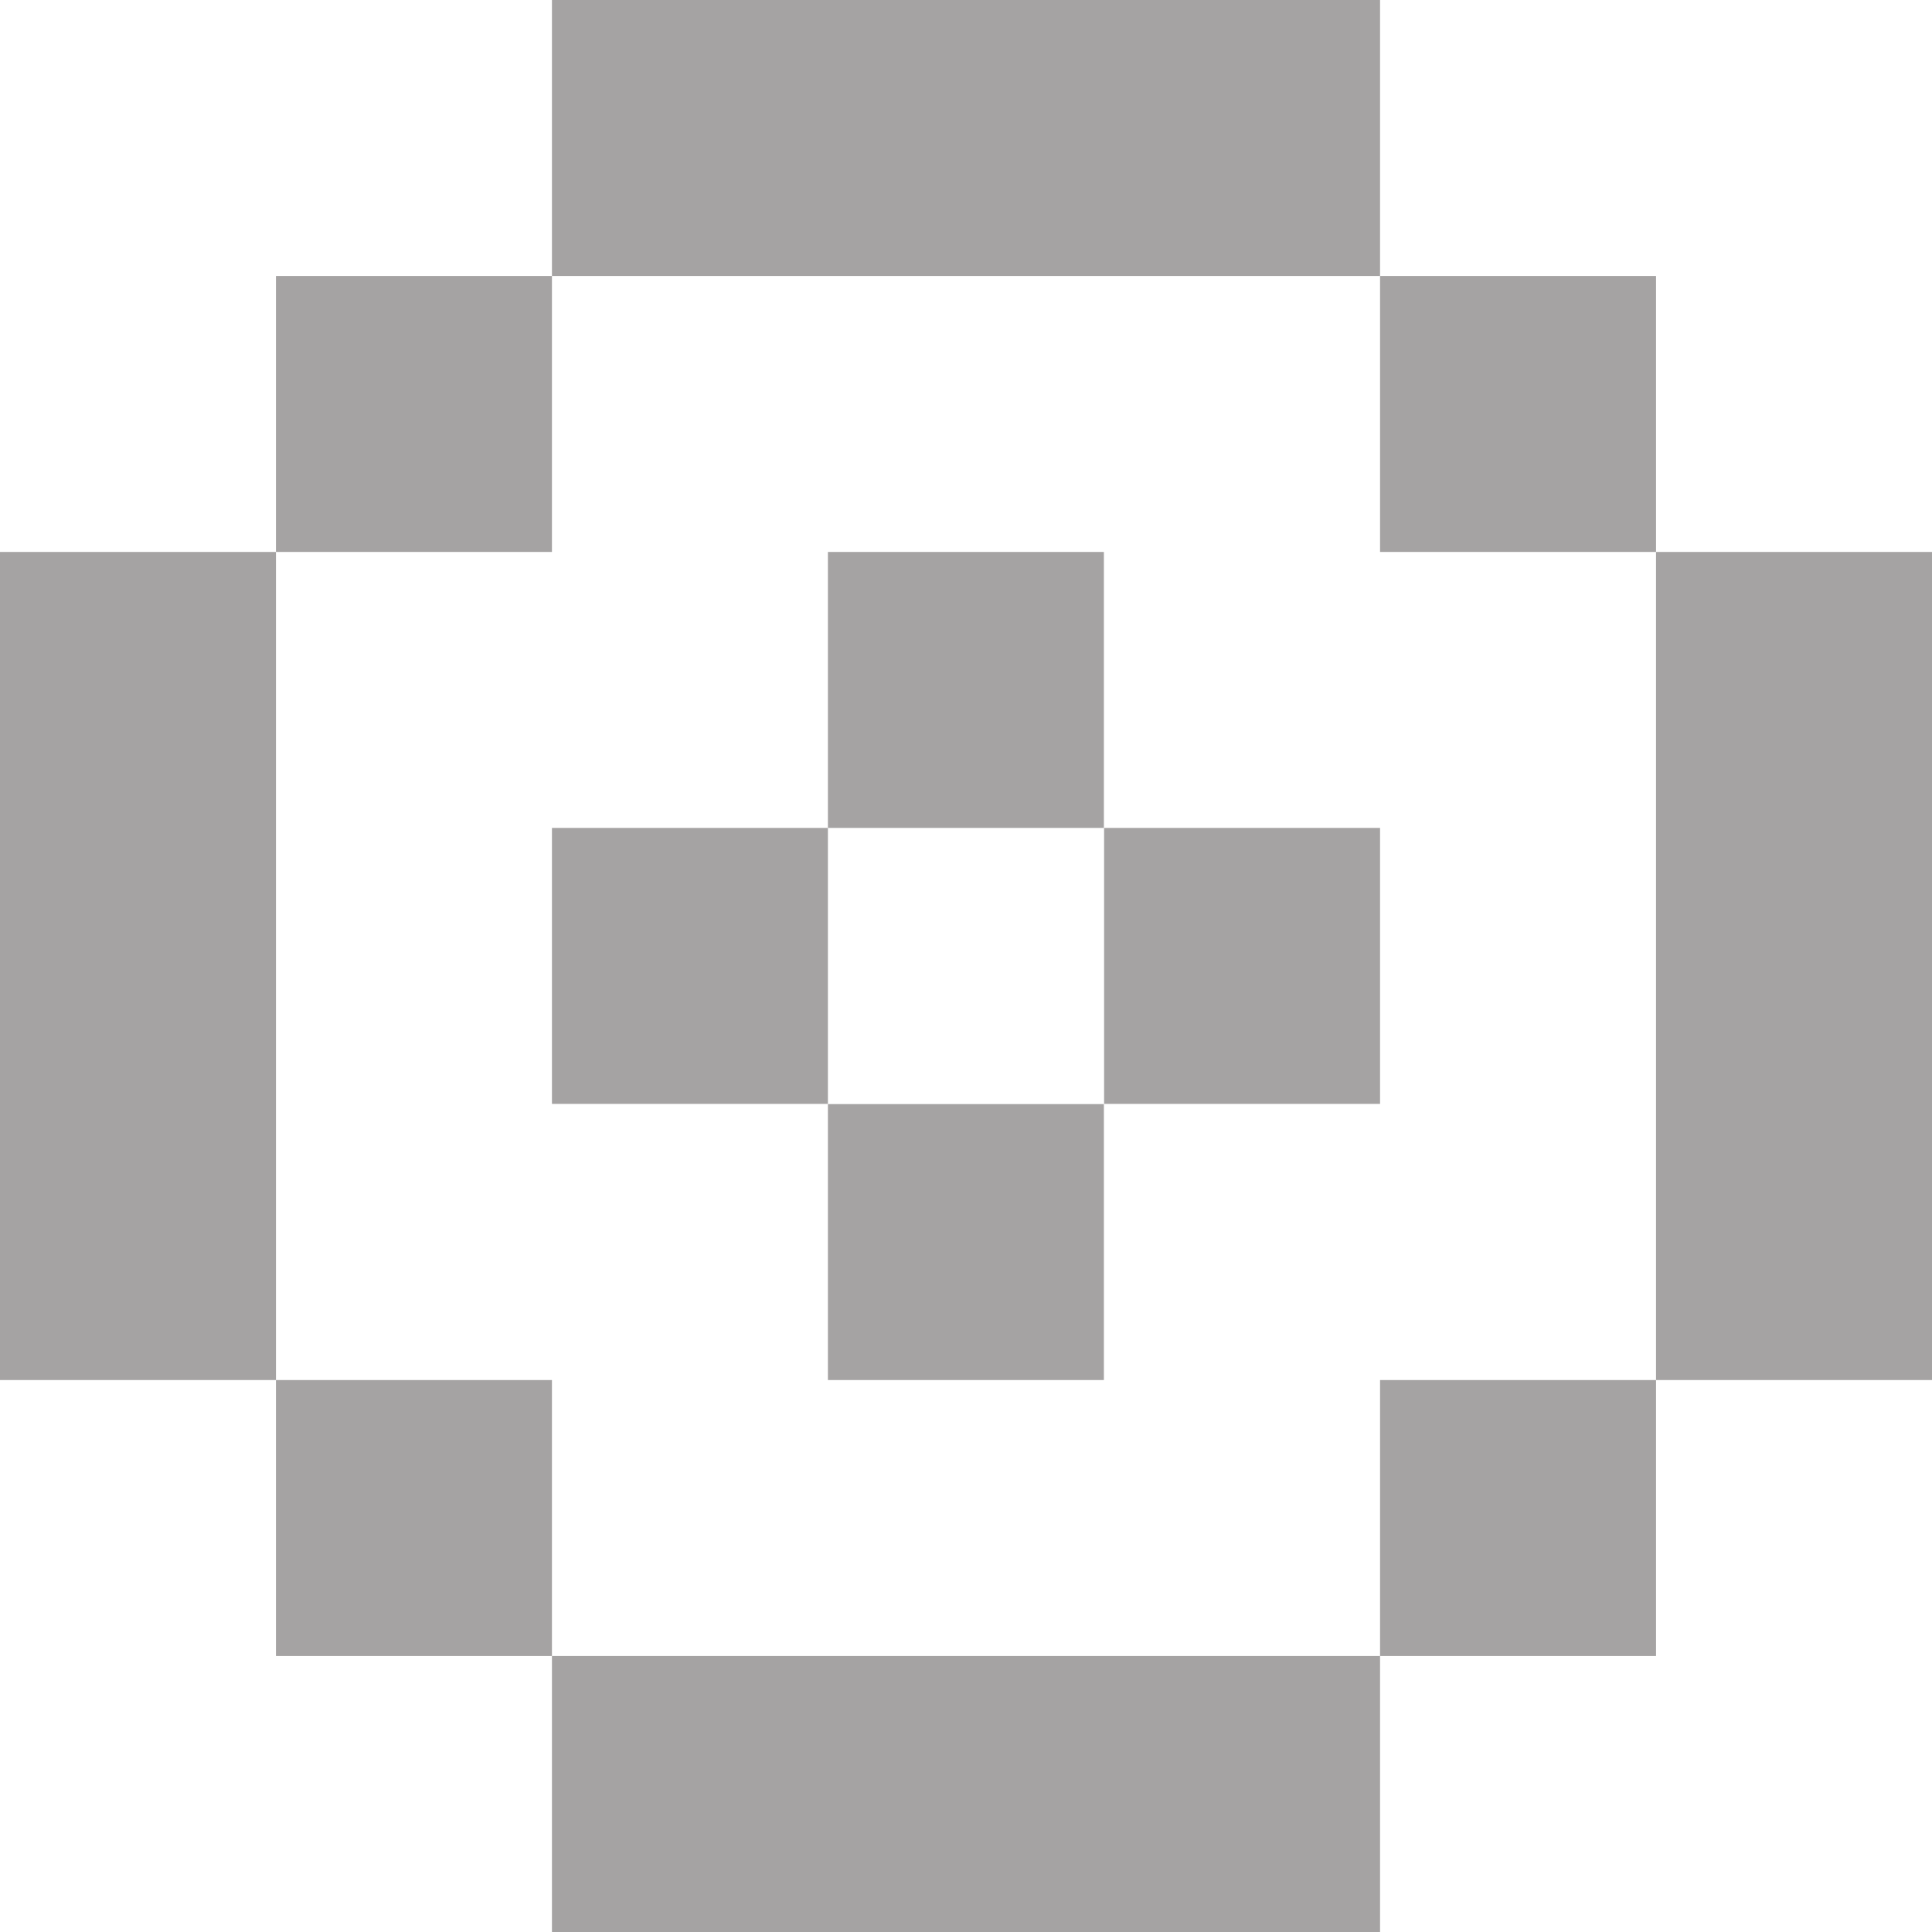 <?xml version="1.0" encoding="UTF-8"?>
<svg xmlns="http://www.w3.org/2000/svg" version="1.1" viewBox="0 0 2834.6 2834.6">
  <defs>
    <style>
      .cls-1 {
        fill: #1f1b19;
        opacity: .4;
      }
    </style>
  </defs>
  <!-- Generator: Adobe Illustrator 28.7.1, SVG Export Plug-In . SVG Version: 1.2.0 Build 142)  -->
  <g>
    <g id="Layer_1">
      <path class="cls-1" d="M1214.7,1214.7h-404.9v404.9h404.9v-404.9Z"/>
      <path class="cls-1" d="M1619.6,809.8h-404.9v404.9h404.9v-404.9Z"/>
      <path class="cls-1" d="M2024.8,1214.7h-404.9v404.9h404.9v-404.9Z"/>
      <path class="cls-1" d="M1619.6,1619.9h-404.9v404.9h404.9v-404.9Z"/>
      <rect class="cls-1" x="809.8" y="2429.7" width="1215" height="404.9"/>
      <path class="cls-1" d="M809.8,2024.8h-404.9v404.9h404.9v-404.9Z"/>
      <rect class="cls-1" y="809.8" width="404.9" height="1215"/>
      <path class="cls-1" d="M809.8,404.9h-404.9v404.9h404.9v-404.9Z"/>
      <rect class="cls-1" x="809.8" y="0" width="1215" height="404.9"/>
      <path class="cls-1" d="M2429.7,404.9h-404.9v404.9h404.9v-404.9Z"/>
      <rect class="cls-1" x="2429.7" y="809.8" width="404.9" height="1215"/>
      <path class="cls-1" d="M2429.7,2024.8h-404.9v404.9h404.9v-404.9Z"/>
    </g>
  </g>
</svg>